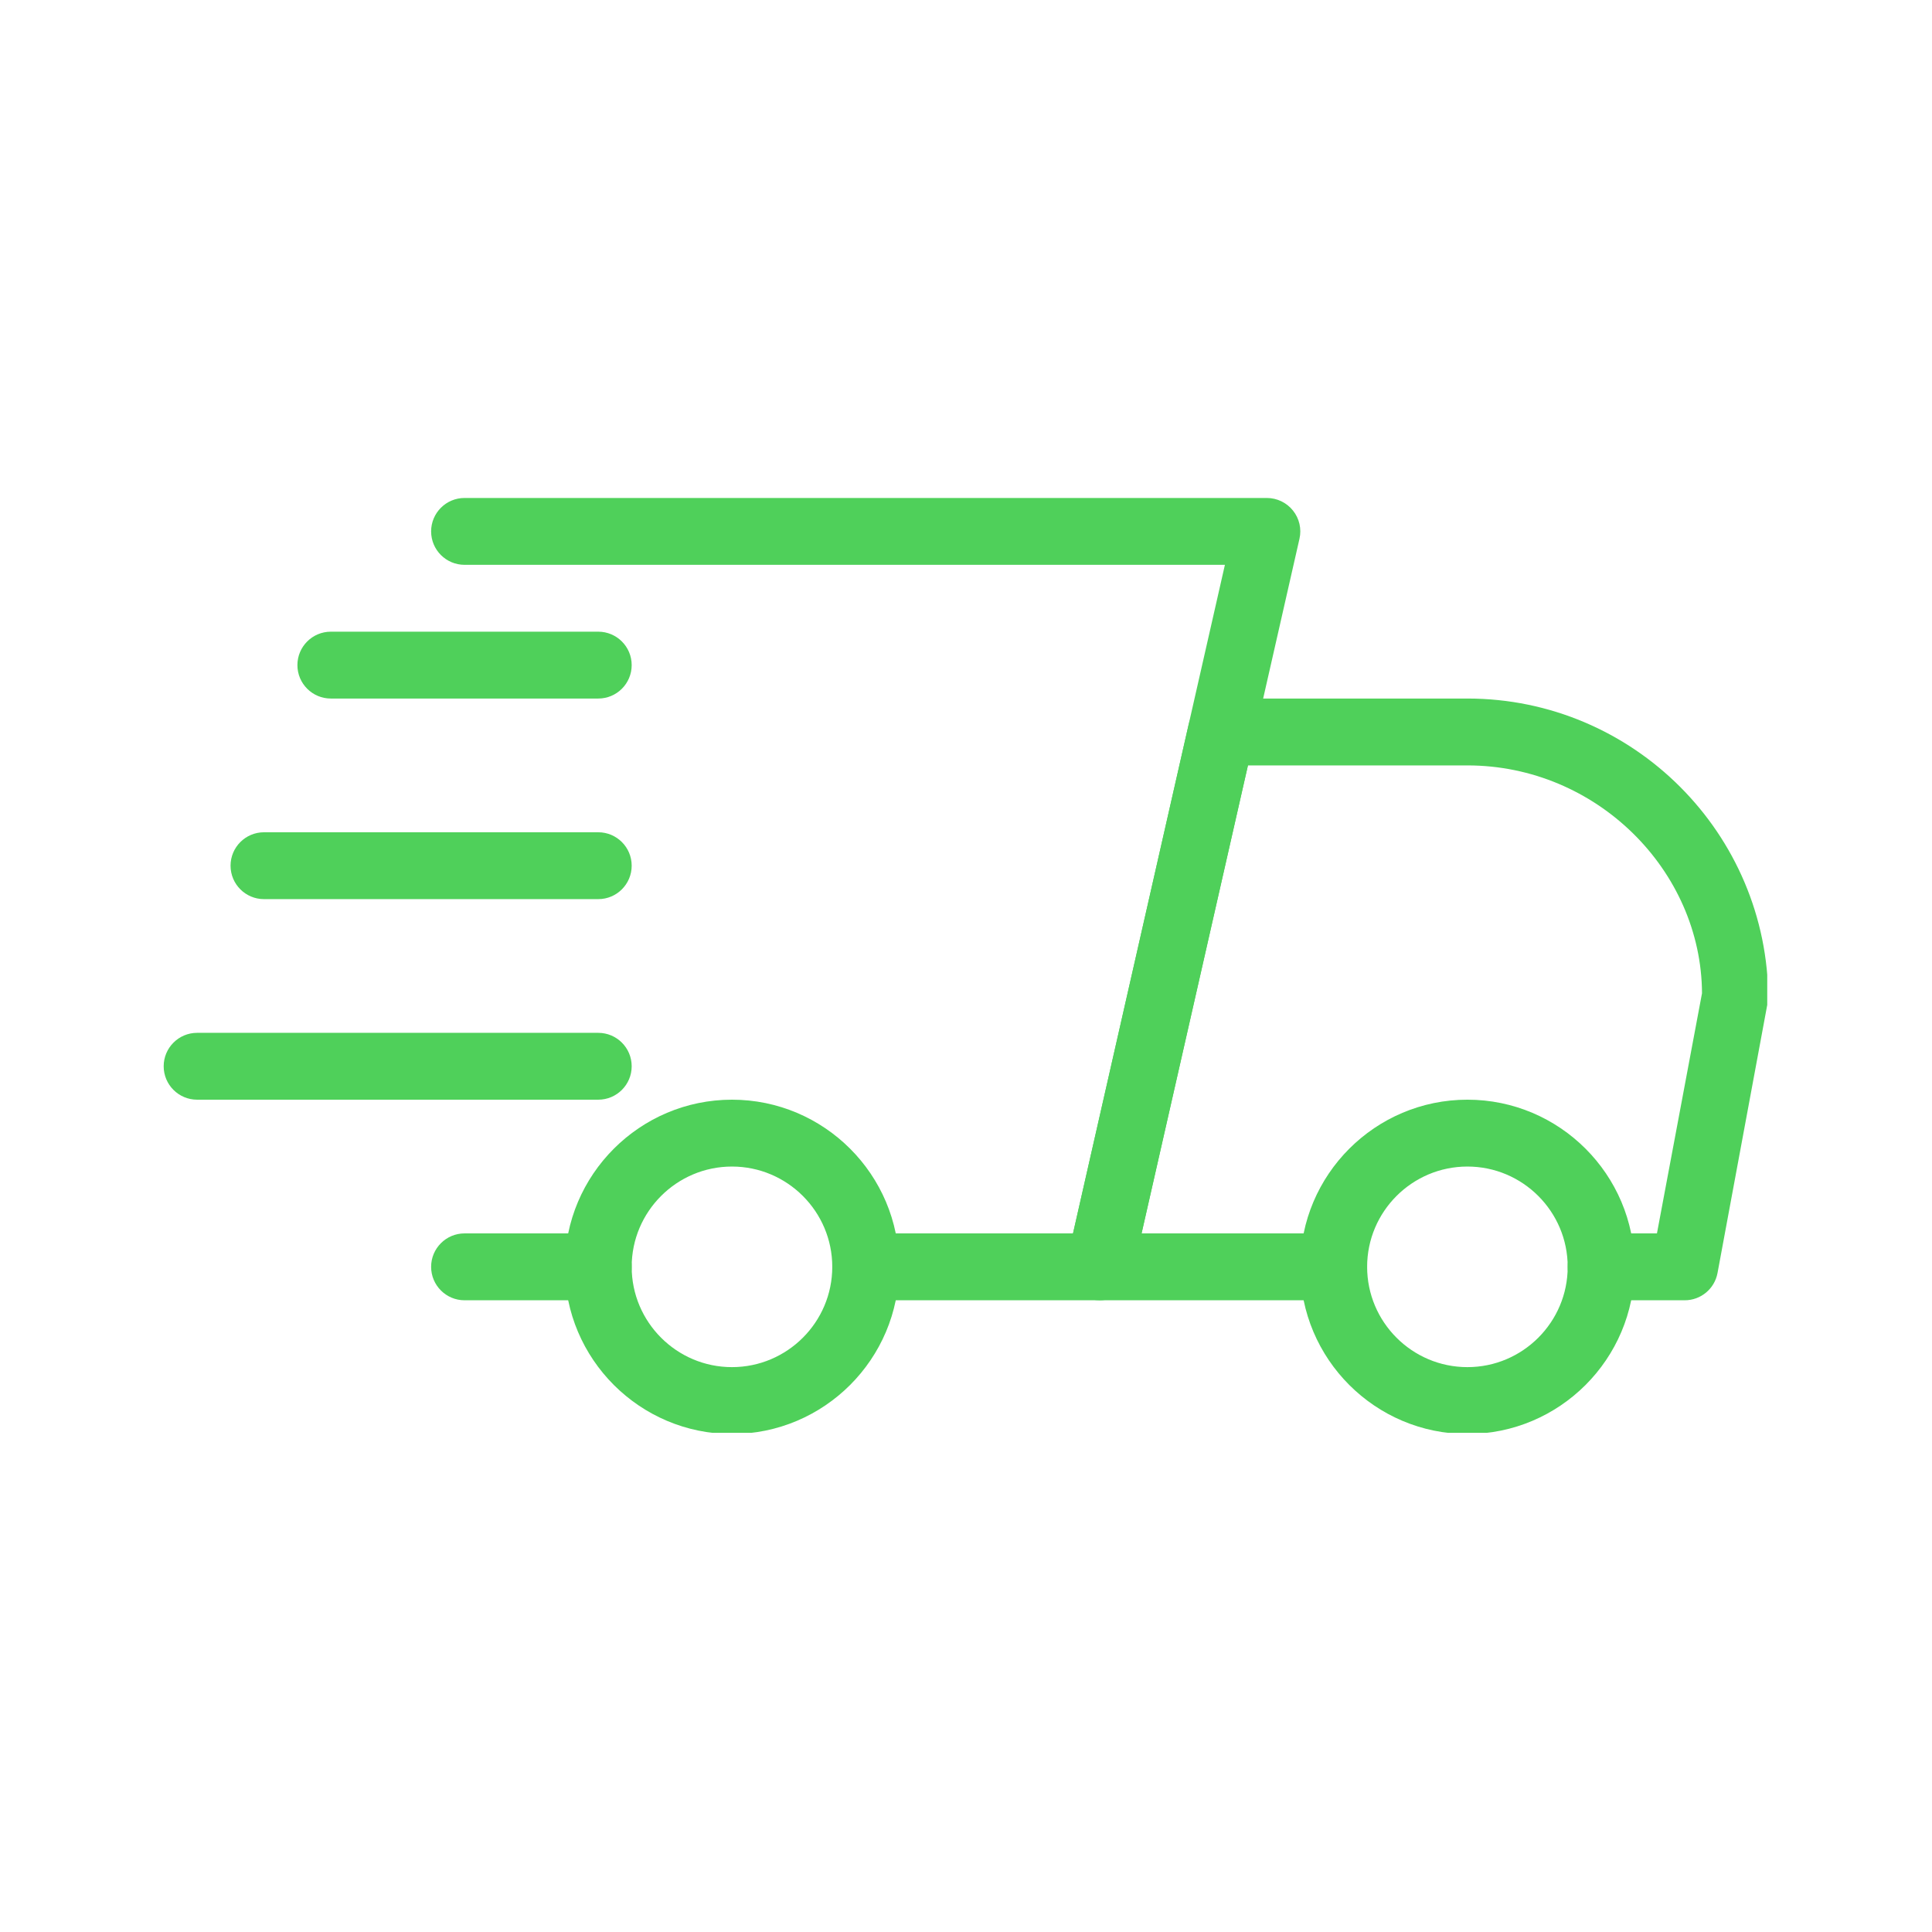 <svg version="1.0" preserveAspectRatio="xMidYMid meet" height="500" viewBox="0 0 375 375" zoomAndPan="magnify" width="500" xmlns:xlink="http://www.w3.org/1999/xlink" xmlns="http://www.w3.org/2000/svg"><defs><clipPath id="31ddec7c2d"><path clip-rule="nonzero" d="M 206 135 L 343.02 135 L 343.02 253 L 206 253 Z M 206 135"></path></clipPath><clipPath id="d78bd04f63"><path clip-rule="nonzero" d="M 252 213 L 318 213 L 318 278.109 L 252 278.109 Z M 252 213"></path></clipPath><clipPath id="e09b3aecdb"><path clip-rule="nonzero" d="M 109 213 L 175 213 L 175 278.109 L 109 278.109 Z M 109 213"></path></clipPath><clipPath id="85c4e8a3d8"><path clip-rule="nonzero" d="M 31.77 200 L 123 200 L 123 214 L 31.77 214 Z M 31.77 200"></path></clipPath><clipPath id="241a5789b9"><path clip-rule="nonzero" d="M 83 96.609 L 253 96.609 L 253 253 L 83 253 Z M 83 96.609"></path></clipPath></defs><path fill-rule="nonzero" fill-opacity="1" d="M 116.121 252.383 L 90.168 252.383 C 86.586 252.383 83.68 249.473 83.68 245.891 C 83.68 242.312 86.586 239.402 90.168 239.402 L 116.121 239.402 C 119.703 239.402 122.609 242.312 122.609 245.891 C 122.609 249.473 119.703 252.383 116.121 252.383 Z M 116.121 252.383" fill="#4fd05a"></path><g clip-path="url(#31ddec7c2d)"><path fill-rule="nonzero" fill-opacity="1" d="M 327 252.383 L 310.777 252.383 C 307.195 252.383 304.289 249.473 304.289 245.891 C 304.289 242.312 307.195 239.402 310.777 239.402 L 321.613 239.402 L 330.359 192.789 C 330.242 168.938 309.871 148.566 284.824 148.566 L 242.219 148.566 L 221.574 239.402 L 258.871 239.402 C 262.453 239.402 265.359 242.312 265.359 245.891 C 265.359 249.473 262.449 252.383 258.871 252.383 L 213.449 252.383 C 211.477 252.383 209.609 251.484 208.375 249.941 C 207.145 248.41 206.676 246.387 207.117 244.465 L 230.711 140.648 C 231.383 137.676 234.004 135.586 237.043 135.586 L 284.824 135.586 C 317.02 135.586 343.219 161.789 343.219 193.984 L 333.371 247.086 C 332.801 250.16 330.125 252.383 327 252.383 Z M 327 252.383" fill="#4fd05a"></path></g><g clip-path="url(#d78bd04f63)"><path fill-rule="nonzero" fill-opacity="1" d="M 284.824 278.336 C 266.941 278.336 252.383 263.789 252.383 245.891 C 252.383 227.996 266.941 213.449 284.824 213.449 C 302.707 213.449 317.266 227.996 317.266 245.891 C 317.266 263.789 302.707 278.336 284.824 278.336 Z M 284.824 226.426 C 274.09 226.426 265.359 235.16 265.359 245.891 C 265.359 256.625 274.09 265.359 284.824 265.359 C 295.555 265.359 304.289 256.625 304.289 245.891 C 304.289 235.16 295.555 226.426 284.824 226.426 Z M 284.824 226.426" fill="#4fd05a"></path></g><g clip-path="url(#e09b3aecdb)"><path fill-rule="nonzero" fill-opacity="1" d="M 142.074 278.336 C 124.195 278.336 109.633 263.789 109.633 245.891 C 109.633 227.996 124.195 213.449 142.074 213.449 C 159.957 213.449 174.52 227.996 174.52 245.891 C 174.52 263.789 159.957 278.336 142.074 278.336 Z M 142.074 226.426 C 131.344 226.426 122.609 235.16 122.609 245.891 C 122.609 256.625 131.344 265.359 142.074 265.359 C 152.809 265.359 161.543 256.625 161.543 245.891 C 161.543 235.16 152.809 226.426 142.074 226.426 Z M 142.074 226.426" fill="#4fd05a"></path></g><path fill-rule="nonzero" fill-opacity="1" d="M 116.121 135.586 L 64.215 135.586 C 60.633 135.586 57.727 132.68 57.727 129.098 C 57.727 125.516 60.633 122.609 64.215 122.609 L 116.121 122.609 C 119.703 122.609 122.609 125.516 122.609 129.098 C 122.609 132.68 119.703 135.586 116.121 135.586 Z M 116.121 135.586" fill="#4fd05a"></path><path fill-rule="nonzero" fill-opacity="1" d="M 116.121 174.52 L 51.238 174.52 C 47.656 174.52 44.75 171.613 44.75 168.031 C 44.75 164.449 47.656 161.543 51.238 161.543 L 116.121 161.543 C 119.703 161.543 122.609 164.449 122.609 168.031 C 122.609 171.613 119.703 174.52 116.121 174.52 Z M 116.121 174.52" fill="#4fd05a"></path><g clip-path="url(#85c4e8a3d8)"><path fill-rule="nonzero" fill-opacity="1" d="M 116.121 213.449 L 38.258 213.449 C 34.68 213.449 31.77 210.543 31.77 206.961 C 31.77 203.379 34.68 200.473 38.258 200.473 L 116.121 200.473 C 119.703 200.473 122.609 203.379 122.609 206.961 C 122.609 210.543 119.703 213.449 116.121 213.449 Z M 116.121 213.449" fill="#4fd05a"></path></g><g clip-path="url(#241a5789b9)"><path fill-rule="nonzero" fill-opacity="1" d="M 213.449 252.383 L 168.031 252.383 C 164.449 252.383 161.543 249.473 161.543 245.891 C 161.543 242.312 164.449 239.402 168.031 239.402 L 208.273 239.402 L 237.754 109.633 L 90.168 109.633 C 86.586 109.633 83.68 106.727 83.68 103.145 C 83.68 99.562 86.586 96.656 90.168 96.656 L 245.891 96.656 C 247.863 96.656 249.734 97.551 250.965 99.098 C 252.199 100.629 252.668 102.652 252.227 104.574 L 219.781 247.32 C 219.109 250.293 216.473 252.383 213.449 252.383 Z M 213.449 252.383" fill="#4fd05a"></path></g></svg>